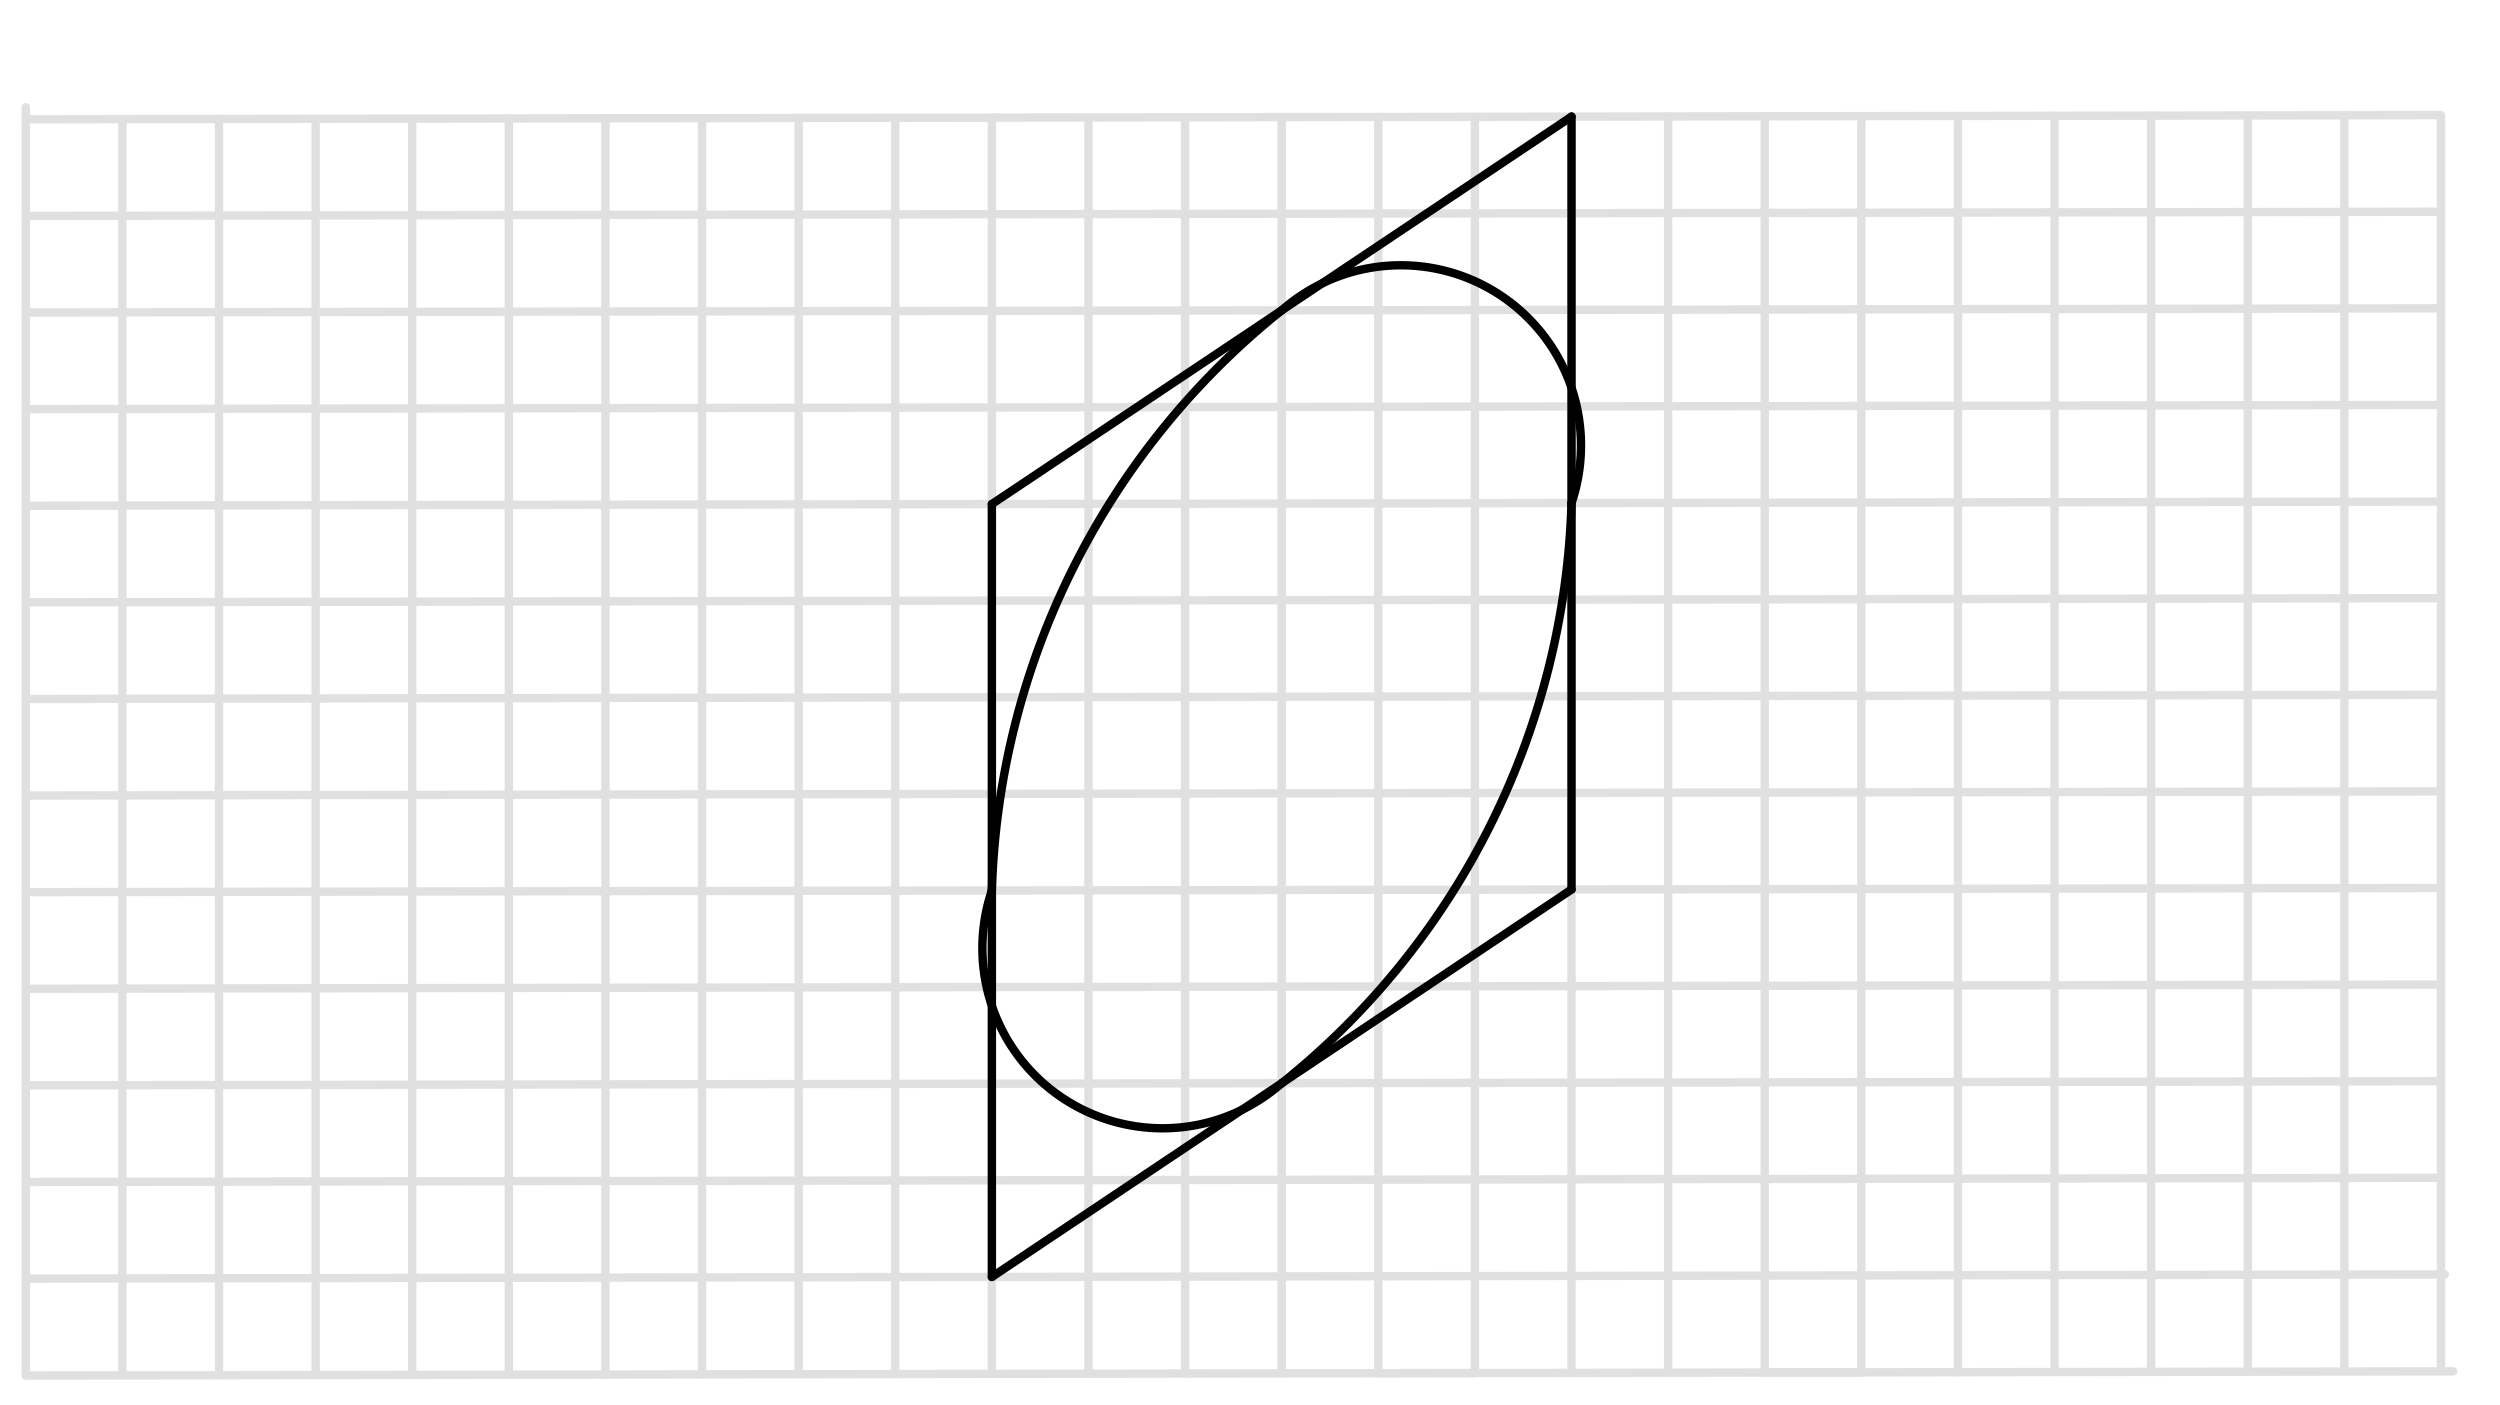 <svg xmlns="http://www.w3.org/2000/svg" class="svg--1it" height="100%" preserveAspectRatio="xMidYMid meet" viewBox="0 0 595.276 334.488" width="100%"><defs><marker id="marker-arrow" markerHeight="16" markerUnits="userSpaceOnUse" markerWidth="24" orient="auto-start-reverse" refX="24" refY="4" viewBox="0 0 24 8"><path d="M 0 0 L 24 4 L 0 8 z" stroke="inherit"></path></marker></defs><g class="aux-layer--1FB"></g><g class="main-layer--3Vd"><g class="element--2qn"><line stroke="#E0E0E0" stroke-dasharray="none" stroke-linecap="round" stroke-width="2" x1="6.141" x2="584.141" y1="327.531" y2="326.531"></line></g><g class="element--2qn"><line stroke="#E0E0E0" stroke-dasharray="none" stroke-linecap="round" stroke-width="2" x1="6.141" x2="6.141" y1="327.531" y2="25.531"></line></g><g class="element--2qn"><line stroke="#E0E0E0" stroke-dasharray="none" stroke-linecap="round" stroke-width="2" x1="6.141" x2="582.137" y1="304.448" y2="303.452"></line></g><g class="element--2qn"><line stroke="#E0E0E0" stroke-dasharray="none" stroke-linecap="round" stroke-width="2" x1="6.141" x2="581.142" y1="281.445" y2="280.45"></line></g><g class="element--2qn"><line stroke="#E0E0E0" stroke-dasharray="none" stroke-linecap="round" stroke-width="2" x1="6.141" x2="581.102" y1="258.441" y2="257.447"></line></g><g class="element--2qn"><line stroke="#E0E0E0" stroke-dasharray="none" stroke-linecap="round" stroke-width="2" x1="6.141" x2="581.063" y1="235.438" y2="234.443"></line></g><g class="element--2qn"><line stroke="#E0E0E0" stroke-dasharray="none" stroke-linecap="round" stroke-width="2" x1="6.141" x2="581.023" y1="212.435" y2="211.44"></line></g><g class="element--2qn"><line stroke="#E0E0E0" stroke-dasharray="none" stroke-linecap="round" stroke-width="2" x1="6.141" x2="580.983" y1="189.431" y2="188.437"></line></g><g class="element--2qn"><line stroke="#E0E0E0" stroke-dasharray="none" stroke-linecap="round" stroke-width="2" x1="6.141" x2="580.943" y1="166.428" y2="165.433"></line></g><g class="element--2qn"><line stroke="#E0E0E0" stroke-dasharray="none" stroke-linecap="round" stroke-width="2" x1="6.141" x2="580.903" y1="143.424" y2="142.43"></line></g><g class="element--2qn"><line stroke="#E0E0E0" stroke-dasharray="none" stroke-linecap="round" stroke-width="2" x1="6.141" x2="580.864" y1="120.421" y2="119.426"></line></g><g class="element--2qn"><line stroke="#E0E0E0" stroke-dasharray="none" stroke-linecap="round" stroke-width="2" x1="6.141" x2="580.824" y1="97.417" y2="96.423"></line></g><g class="element--2qn"><line stroke="#E0E0E0" stroke-dasharray="none" stroke-linecap="round" stroke-width="2" x1="6.141" x2="580.784" y1="74.414" y2="73.42"></line></g><g class="element--2qn"><line stroke="#E0E0E0" stroke-dasharray="none" stroke-linecap="round" stroke-width="2" x1="6.141" x2="580.744" y1="51.411" y2="50.416"></line></g><g class="element--2qn"><line stroke="#E0E0E0" stroke-dasharray="none" stroke-linecap="round" stroke-width="2" x1="6.141" x2="580.704" y1="28.407" y2="27.413"></line></g><g class="element--2qn"><line stroke="#E0E0E0" stroke-dasharray="none" stroke-linecap="round" stroke-width="2" x1="29.144" x2="29.144" y1="327.412" y2="28.367"></line></g><g class="element--2qn"><line stroke="#E0E0E0" stroke-dasharray="none" stroke-linecap="round" stroke-width="2" x1="52.147" x2="52.147" y1="327.451" y2="28.328"></line></g><g class="element--2qn"><line stroke="#E0E0E0" stroke-dasharray="none" stroke-linecap="round" stroke-width="2" x1="75.151" x2="75.151" y1="327.411" y2="28.288"></line></g><g class="element--2qn"><line stroke="#E0E0E0" stroke-dasharray="none" stroke-linecap="round" stroke-width="2" x1="98.154" x2="98.154" y1="327.371" y2="28.248"></line></g><g class="element--2qn"><line stroke="#E0E0E0" stroke-dasharray="none" stroke-linecap="round" stroke-width="2" x1="121.158" x2="121.158" y1="327.331" y2="28.208"></line></g><g class="element--2qn"><line stroke="#E0E0E0" stroke-dasharray="none" stroke-linecap="round" stroke-width="2" x1="144.161" x2="144.161" y1="327.291" y2="28.168"></line></g><g class="element--2qn"><line stroke="#E0E0E0" stroke-dasharray="none" stroke-linecap="round" stroke-width="2" x1="167.164" x2="167.164" y1="327.252" y2="28.129"></line></g><g class="element--2qn"><line stroke="#E0E0E0" stroke-dasharray="none" stroke-linecap="round" stroke-width="2" x1="190.168" x2="190.168" y1="327.213" y2="28.089"></line></g><g class="element--2qn"><line stroke="#E0E0E0" stroke-dasharray="none" stroke-linecap="round" stroke-width="2" x1="213.171" x2="213.171" y1="327.173" y2="28.049"></line></g><g class="element--2qn"><line stroke="#E0E0E0" stroke-dasharray="none" stroke-linecap="round" stroke-width="2" x1="236.175" x2="236.175" y1="327.131" y2="28.009"></line></g><g class="element--2qn"><line stroke="#E0E0E0" stroke-dasharray="none" stroke-linecap="round" stroke-width="2" x1="259.178" x2="259.178" y1="327.093" y2="27.969"></line></g><g class="element--2qn"><line stroke="#E0E0E0" stroke-dasharray="none" stroke-linecap="round" stroke-width="2" x1="282.181" x2="282.181" y1="327.05" y2="27.93"></line></g><g class="element--2qn"><line stroke="#E0E0E0" stroke-dasharray="none" stroke-linecap="round" stroke-width="2" x1="305.185" x2="305.185" y1="327.012" y2="27.89"></line></g><g class="element--2qn"><line stroke="#E0E0E0" stroke-dasharray="none" stroke-linecap="round" stroke-width="2" x1="328.188" x2="328.188" y1="326.972" y2="27.85"></line></g><g class="element--2qn"><line stroke="#E0E0E0" stroke-dasharray="none" stroke-linecap="round" stroke-width="2" x1="351.191" x2="328.188" y1="326.934" y2="326.974"></line></g><g class="element--2qn"><line stroke="#E0E0E0" stroke-dasharray="none" stroke-linecap="round" stroke-width="2" x1="351.191" x2="351.191" y1="326.934" y2="27.81"></line></g><g class="element--2qn"><line stroke="#E0E0E0" stroke-dasharray="none" stroke-linecap="round" stroke-width="2" x1="374.195" x2="374.195" y1="326.891" y2="27.77"></line></g><g class="element--2qn"><line stroke="#E0E0E0" stroke-dasharray="none" stroke-linecap="round" stroke-width="2" x1="397.198" x2="397.198" y1="326.852" y2="27.731"></line></g><g class="element--2qn"><line stroke="#E0E0E0" stroke-dasharray="none" stroke-linecap="round" stroke-width="2" x1="420.202" x2="420.202" y1="326.812" y2="27.691"></line></g><g class="element--2qn"><line stroke="#E0E0E0" stroke-dasharray="none" stroke-linecap="round" stroke-width="2" x1="443.205" x2="420.321" y1="326.775" y2="326.815"></line></g><g class="element--2qn"><line stroke="#E0E0E0" stroke-dasharray="none" stroke-linecap="round" stroke-width="2" x1="443.205" x2="443.205" y1="326.775" y2="27.651"></line></g><g class="element--2qn"><line stroke="#E0E0E0" stroke-dasharray="none" stroke-linecap="round" stroke-width="2" x1="466.208" x2="466.208" y1="326.735" y2="27.611"></line></g><g class="element--2qn"><line stroke="#E0E0E0" stroke-dasharray="none" stroke-linecap="round" stroke-width="2" x1="489.212" x2="489.212" y1="326.692" y2="27.571"></line></g><g class="element--2qn"><line stroke="#E0E0E0" stroke-dasharray="none" stroke-linecap="round" stroke-width="2" x1="512.215" x2="512.215" y1="326.656" y2="27.532"></line></g><g class="element--2qn"><line stroke="#E0E0E0" stroke-dasharray="none" stroke-linecap="round" stroke-width="2" x1="535.219" x2="535.219" y1="326.616" y2="27.492"></line></g><g class="element--2qn"><line stroke="#E0E0E0" stroke-dasharray="none" stroke-linecap="round" stroke-width="2" x1="558.222" x2="558.222" y1="326.576" y2="27.452"></line></g><g class="element--2qn"><line stroke="#E0E0E0" stroke-dasharray="none" stroke-linecap="round" stroke-width="2" x1="581.225" x2="581.225" y1="326.536" y2="27.413"></line></g><g class="element--2qn"><line stroke="#000000" stroke-dasharray="none" stroke-linecap="round" stroke-width="2" x1="236.175" x2="374.195" y1="304.05" y2="211.798"></line></g><g class="element--2qn"><line stroke="#000000" stroke-dasharray="none" stroke-linecap="round" stroke-width="2" x1="374.195" x2="374.195" y1="211.798" y2="27.77"></line></g><g class="element--2qn"><line stroke="#000000" stroke-dasharray="none" stroke-linecap="round" stroke-width="2" x1="374.195" x2="236.175" y1="27.77" y2="120.023"></line></g><g class="element--2qn"><line stroke="#000000" stroke-dasharray="none" stroke-linecap="round" stroke-width="2" x1="236.175" x2="236.175" y1="120.023" y2="304.05"></line></g><g class="element--2qn"><path d="M 236.175 212.037 A 183.883 183.883 0 0 1 305.185 73.897" fill="none" stroke="#000000" stroke-dasharray="none" stroke-linecap="round" stroke-width="2"></path></g><g class="element--2qn"><path d="M 374.195 119.784 A 183.883 183.883 0 0 1 305.185 257.924" fill="none" stroke="#000000" stroke-dasharray="none" stroke-linecap="round" stroke-width="2"></path></g><g class="element--2qn"><path d="M 374.195 119.784 A 42.889 42.889 0 0 0 305.185 73.897" fill="none" stroke="#000000" stroke-dasharray="none" stroke-linecap="round" stroke-width="2"></path></g><g class="element--2qn"><path d="M 305.185 257.924 A 42.889 42.889 0 0 1 236.175 212.037" fill="none" stroke="#000000" stroke-dasharray="none" stroke-linecap="round" stroke-width="2"></path></g></g><g class="snaps-layer--2PT"></g><g class="temp-layer--rAP"></g></svg>